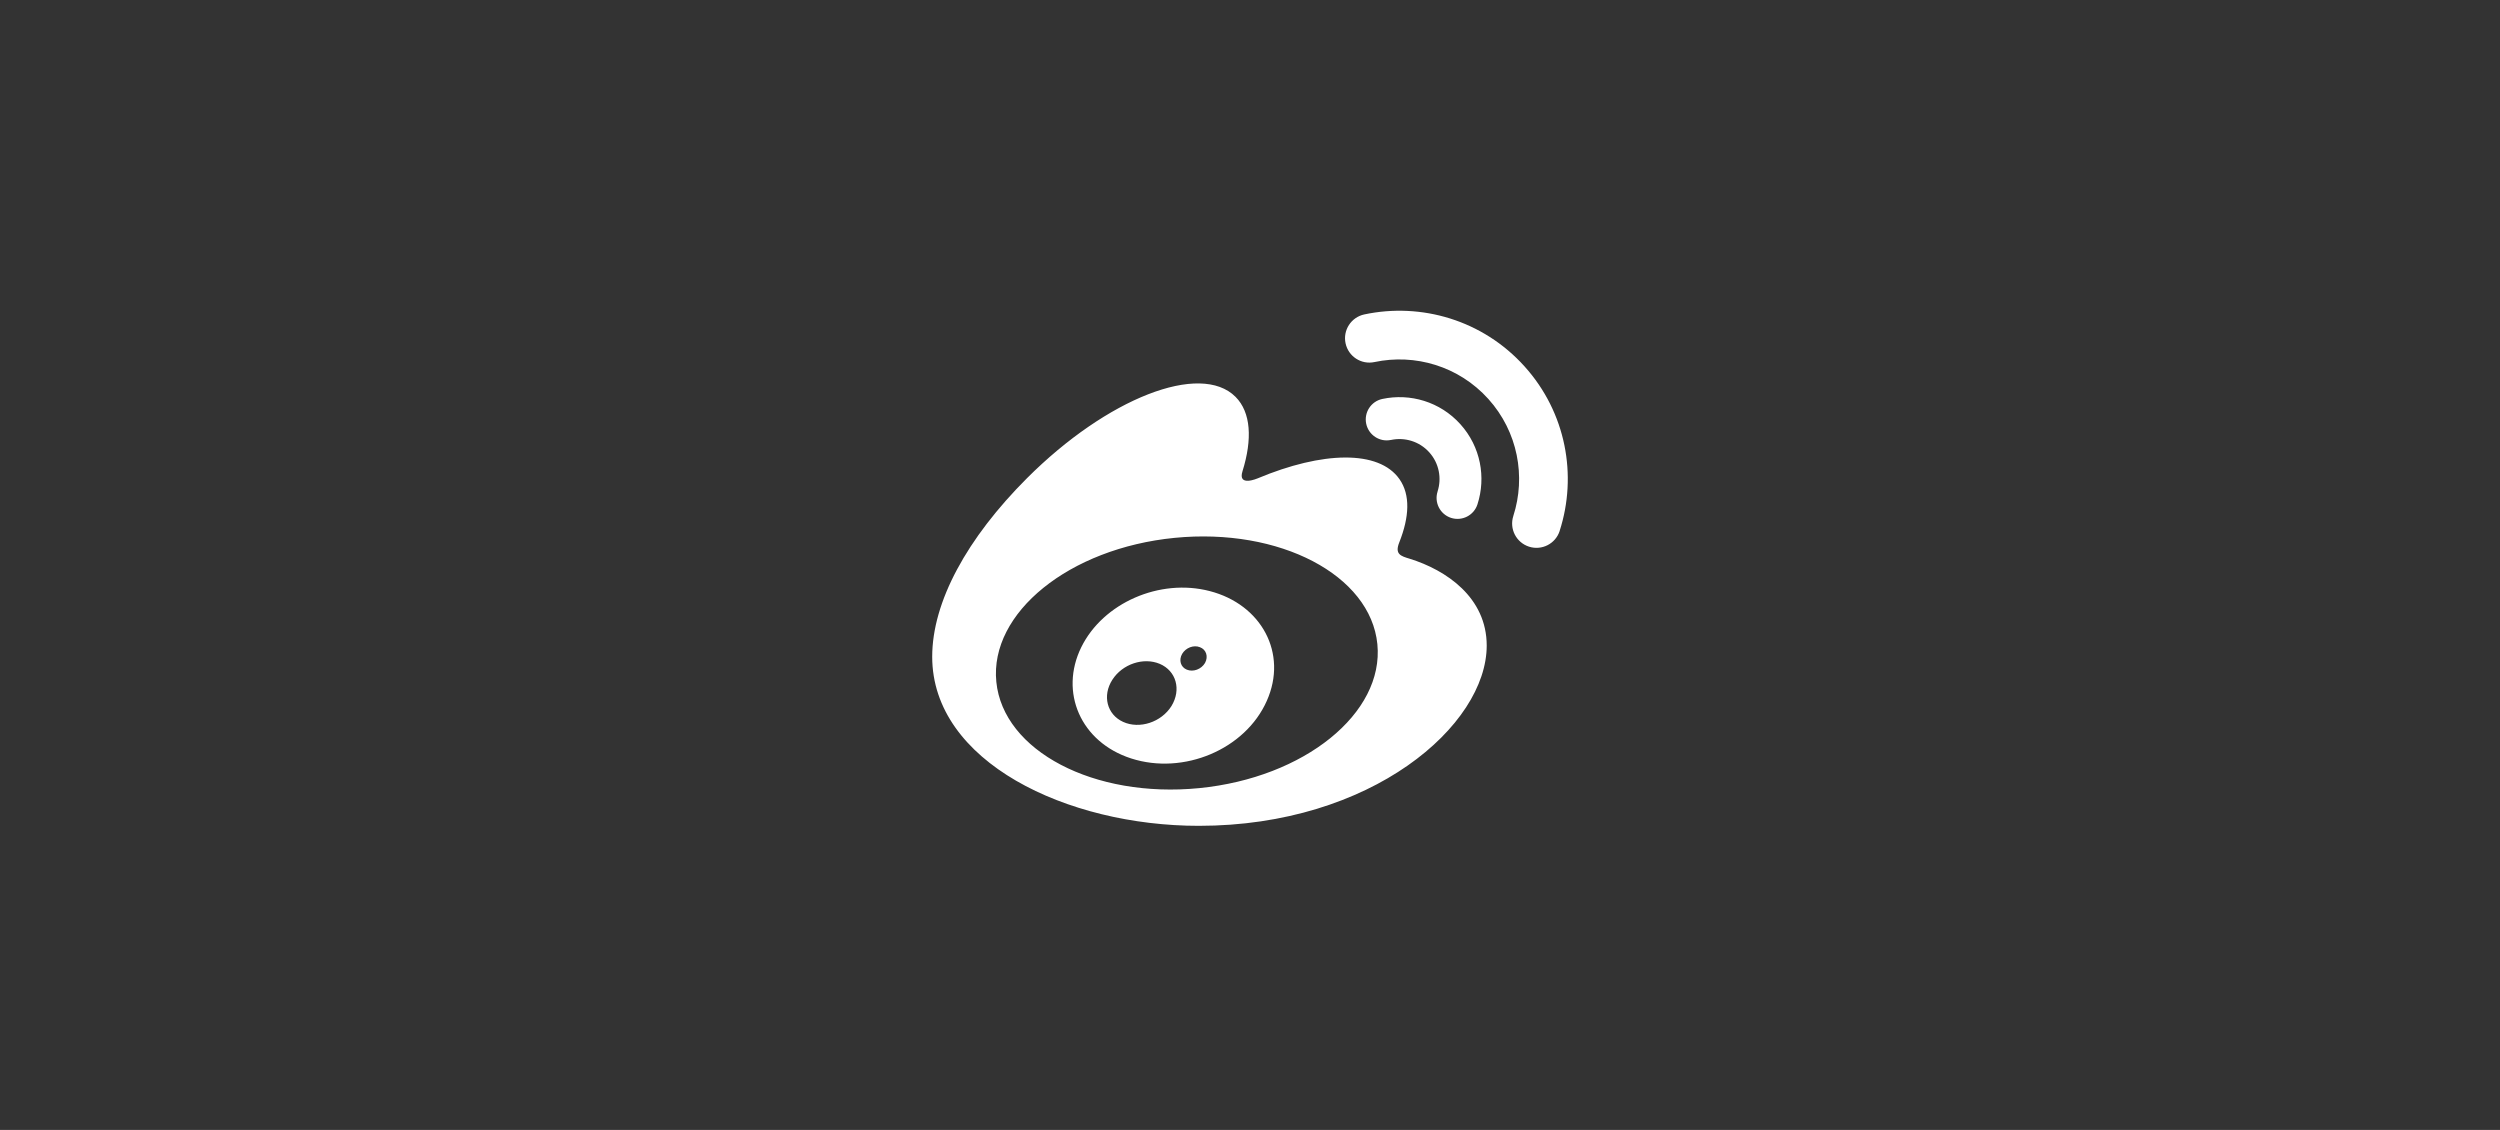 <svg xmlns="http://www.w3.org/2000/svg" width="354" height="160" viewBox="0 0 354 160">
  <rect x="0" y="0" width="354" height="160" fill="#333333" stroke="none"/>
  <g fill="none" fill-rule="evenodd" transform="translate(-384)">
    <rect width="354" height="160" x="384"/>
    <path fill="#FFF" d="M604.846,75.178 L604.846,75.193 C604.257,77.001 602.315,77.993 600.506,77.407 C598.692,76.821 597.7,74.879 598.286,73.066 L598.284,73.066 C600.083,67.497 598.943,61.145 594.744,56.487 C590.542,51.83 584.347,50.053 578.621,51.268 C576.759,51.665 574.928,50.476 574.532,48.614 C574.133,46.757 575.32,44.924 577.182,44.523 L577.185,44.523 C585.232,42.812 593.951,45.311 599.862,51.869 C605.775,58.418 607.37,67.346 604.846,75.178 L604.846,75.178 Z M580.975,62.295 L580.975,62.292 C579.378,62.64 577.8,61.614 577.457,60.015 C577.114,58.41 578.135,56.833 579.737,56.492 C583.659,55.656 587.907,56.869 590.785,60.063 C593.667,63.255 594.44,67.604 593.207,71.42 C592.704,72.981 591.031,73.831 589.473,73.333 C587.912,72.827 587.061,71.153 587.564,69.594 L587.559,69.594 C588.164,67.728 587.785,65.601 586.377,64.04 C584.972,62.482 582.893,61.891 580.975,62.295 L580.975,62.295 Z M582.164,67.847 C583.722,70.073 583.572,73.194 582.135,76.811 C581.471,78.477 582.341,78.734 583.608,79.116 C588.77,80.715 594.518,84.59 594.518,91.413 C594.518,102.709 578.235,116.937 553.756,116.937 C535.086,116.937 516,107.885 516,92.993 C516,85.21 520.931,76.209 529.419,67.715 C540.756,56.378 553.975,51.213 558.947,56.188 C561.14,58.381 561.352,62.178 559.942,66.711 C559.207,68.994 562.084,67.73 562.084,67.735 C571.247,63.897 579.241,63.67 582.164,67.847 L582.164,67.847 Z M579.035,91.209 C578.07,81.428 565.208,74.689 550.306,76.162 C535.409,77.638 524.111,86.763 525.079,96.547 C526.046,106.334 538.908,113.07 553.807,111.599 C568.709,110.126 580,100.998 579.035,91.209 L579.035,91.209 Z M544.172,107.396 C537.009,105.082 533.977,98.008 537.114,91.635 C540.194,85.385 548.205,81.851 555.295,83.696 C562.633,85.592 566.377,92.517 563.379,99.241 C560.338,106.122 551.592,109.79 544.172,107.396 L544.172,107.396 Z M548.218,94 C545.91,93.032 542.929,94.027 541.505,96.26 C540.063,98.504 540.741,101.176 543.032,102.218 C545.356,103.281 548.441,102.272 549.883,99.972 C551.298,97.648 550.552,94.994 548.218,94 L548.218,94 Z M553.905,91.642 C553.02,91.289 551.913,91.715 551.393,92.587 C550.89,93.463 551.167,94.459 552.054,94.824 C552.956,95.196 554.109,94.768 554.629,93.876 C555.127,92.979 554.804,91.97 553.905,91.642 L553.905,91.642 Z"/>
  </g>
</svg>
